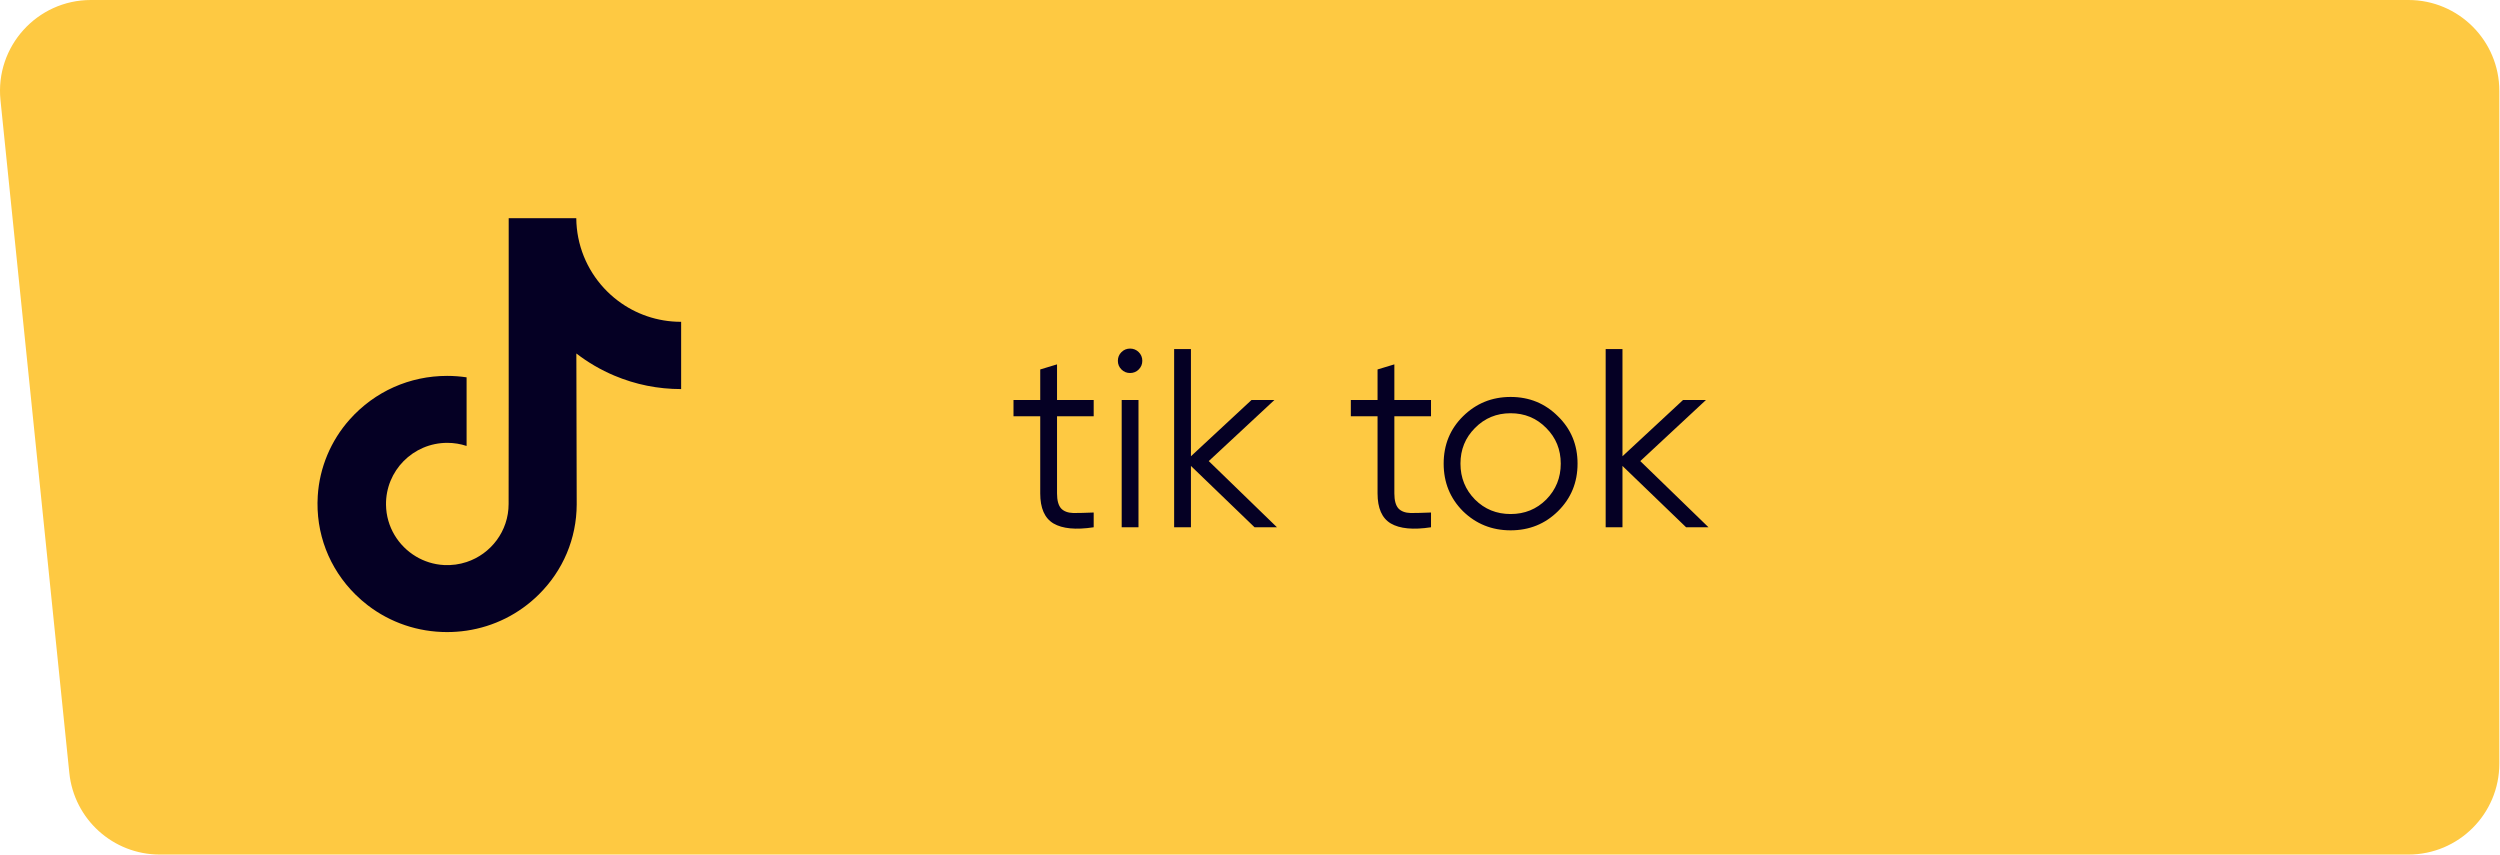 <?xml version="1.0" encoding="UTF-8"?> <svg xmlns="http://www.w3.org/2000/svg" width="550" height="188" viewBox="0 0 550 188" fill="none"> <path d="M15.251 170.036C16.295 180.24 24.89 188 35.147 188H529.851C540.897 188 549.851 179.046 549.851 168V20C549.851 8.954 540.897 0 529.851 0H20.002C8.151 0 -1.101 10.247 0.106 22.036L15.251 170.036Z" fill="#FEC942"></path> <path d="M149.808 70.799C144.603 70.799 139.801 69.075 135.945 66.166C131.522 62.832 128.345 57.941 127.222 52.303C126.945 50.91 126.795 49.473 126.781 48H111.913V88.625L111.895 110.878C111.895 116.827 108.021 121.871 102.651 123.645C101.092 124.16 99.409 124.404 97.656 124.308C95.419 124.185 93.323 123.51 91.501 122.42C87.623 120.101 84.994 115.894 84.923 111.081C84.811 103.559 90.891 97.426 98.408 97.426C99.892 97.426 101.317 97.668 102.651 98.108V87.004V83.013C101.244 82.804 99.812 82.696 98.364 82.696C90.136 82.696 82.442 86.116 76.941 92.277C72.784 96.933 70.29 102.873 69.906 109.102C69.401 117.285 72.396 125.063 78.202 130.802C79.055 131.645 79.951 132.427 80.888 133.148C85.867 136.979 91.953 139.056 98.364 139.056C99.812 139.056 101.244 138.949 102.651 138.741C108.639 137.854 114.165 135.113 118.525 130.802C123.883 125.507 126.843 118.476 126.875 110.993L126.798 77.764C129.354 79.735 132.149 81.367 135.149 82.633C139.814 84.602 144.76 85.599 149.851 85.597V74.802V70.796C149.854 70.799 149.811 70.799 149.808 70.799Z" fill="#050024"></path> <path d="M240.611 91.584H232.547V108.552C232.547 110.083 232.845 111.184 233.443 111.856C234.04 112.491 234.936 112.827 236.131 112.864C237.325 112.864 238.819 112.827 240.611 112.752V116C236.691 116.597 233.741 116.317 231.763 115.16C229.821 114.003 228.851 111.8 228.851 108.552V91.584H222.971V88H228.851V81.28L232.547 80.16V88H240.611V91.584ZM250.523 81.28C250 81.803 249.365 82.064 248.619 82.064C247.872 82.064 247.237 81.803 246.715 81.28C246.192 80.757 245.931 80.123 245.931 79.376C245.931 78.629 246.192 77.995 246.715 77.472C247.237 76.949 247.872 76.688 248.619 76.688C249.365 76.688 250 76.949 250.523 77.472C251.045 77.995 251.307 78.629 251.307 79.376C251.307 80.123 251.045 80.757 250.523 81.28ZM246.771 116V88H250.467V116H246.771ZM280.934 116H276.006L262.006 102.504V116H258.31V76.8H262.006V100.376L275.334 88H280.374L265.926 101.44L280.934 116ZM314.822 91.584H306.758V108.552C306.758 110.083 307.056 111.184 307.654 111.856C308.251 112.491 309.147 112.827 310.342 112.864C311.536 112.864 313.03 112.827 314.822 112.752V116C310.902 116.597 307.952 116.317 305.974 115.16C304.032 114.003 303.062 111.8 303.062 108.552V91.584H297.182V88H303.062V81.28L306.758 80.16V88H314.822V91.584ZM342.75 112.472C339.913 115.272 336.441 116.672 332.334 116.672C328.228 116.672 324.737 115.272 321.862 112.472C319.025 109.635 317.606 106.144 317.606 102C317.606 97.856 319.025 94.384 321.862 91.584C324.737 88.747 328.228 87.328 332.334 87.328C336.441 87.328 339.913 88.747 342.75 91.584C345.625 94.384 347.062 97.856 347.062 102C347.062 106.144 345.625 109.635 342.75 112.472ZM324.494 109.896C326.622 112.024 329.236 113.088 332.334 113.088C335.433 113.088 338.046 112.024 340.174 109.896C342.302 107.731 343.366 105.099 343.366 102C343.366 98.901 342.302 96.288 340.174 94.16C338.046 91.995 335.433 90.912 332.334 90.912C329.236 90.912 326.622 91.995 324.494 94.16C322.366 96.288 321.302 98.901 321.302 102C321.302 105.099 322.366 107.731 324.494 109.896ZM375.871 116H370.943L356.943 102.504V116H353.247V76.8H356.943V100.376L370.271 88H375.311L360.863 101.44L375.871 116Z" fill="#050024"></path> </svg> 